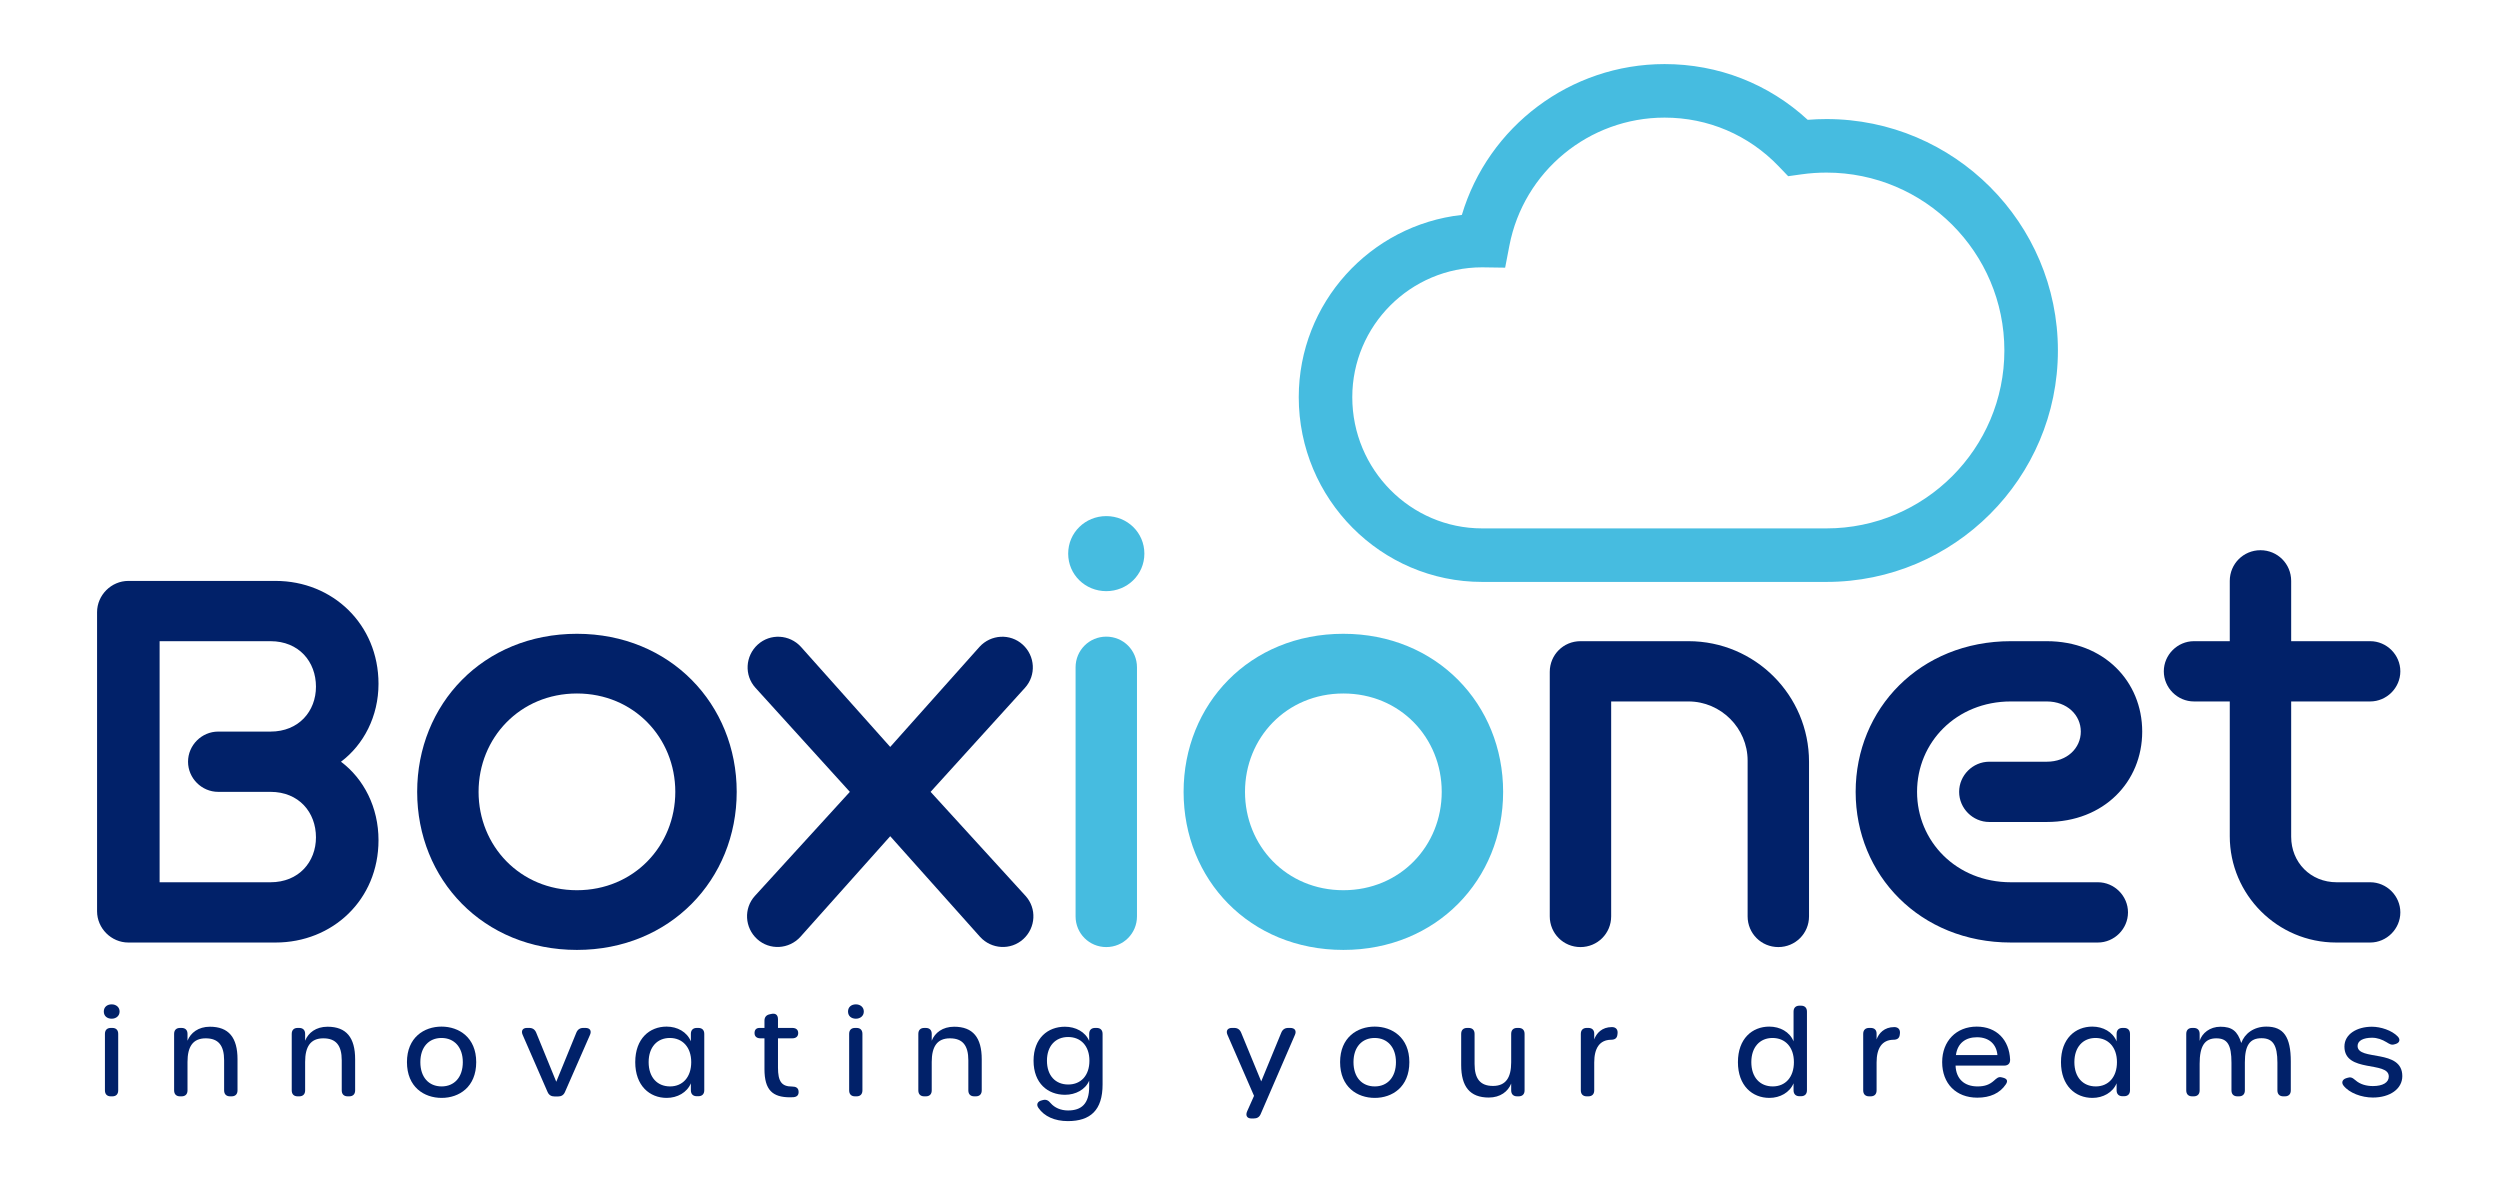 <?xml version="1.0" encoding="UTF-8" standalone="no"?>
<svg
   xmlns:dc="http://purl.org/dc/elements/1.1/"
   xmlns:cc="http://creativecommons.org/ns#"
   xmlns:rdf="http://www.w3.org/1999/02/22-rdf-syntax-ns#"
   xmlns:svg="http://www.w3.org/2000/svg"
   xmlns="http://www.w3.org/2000/svg"
   viewBox="0 0 2560 1213.333"
   height="1213.333"
   width="2560"
   xml:space="preserve"
   id="svg2"
   version="1.1"><defs
     id="defs6"><clipPath
       id="clipPath18"
       clipPathUnits="userSpaceOnUse"><path
         id="path16"
         d="M 0,910 H 1920 V 0 H 0 Z" /></clipPath></defs><g
     transform="matrix(1.333,0,0,-1.333,0,1213.333)"
     id="g10"><g
       id="g12"><g
         clip-path="url(#clipPath18)"
         id="g14"><g
           transform="translate(80.609,72.62)"
           id="g20"><path
             id="path22"
             style="fill:#012169;fill-opacity:1;fill-rule:nonzero;stroke:none"
             d="m 0,0 v 43.374 c 0,2.938 1.625,4.592 4.512,4.592 h 1.172 c 2.888,0 4.509,-1.654 4.509,-4.592 V 0 c 0,-2.942 -1.621,-4.596 -4.509,-4.596 H 4.512 C 1.625,-4.596 0,-2.942 0,0 m -0.865,60.557 c 0,3.49 2.574,5.513 6.064,5.513 3.216,0 6.063,-2.023 6.063,-5.513 0,-3.493 -2.847,-5.512 -6.063,-5.512 -3.49,0 -6.064,2.019 -6.064,5.512" /></g><g
           transform="translate(182.459,96.51)"
           id="g24"><path
             id="path26"
             style="fill:#012169;fill-opacity:1;fill-rule:nonzero;stroke:none"
             d="m 0,0 v -23.89 c 0,-2.942 -1.654,-4.596 -4.596,-4.596 h -1.103 c -2.938,0 -4.592,1.654 -4.592,4.596 v 23.065 c 0,11.485 -4.414,16.906 -14.154,16.906 -9.922,0 -13.967,-6.524 -13.967,-18.1 V -23.89 c 0,-2.942 -1.654,-4.596 -4.597,-4.596 h -1.102 c -2.939,0 -4.593,1.654 -4.593,4.596 v 43.374 c 0,2.938 1.654,4.592 4.593,4.592 h 1.102 c 2.943,0 4.597,-1.654 4.597,-4.592 v -5.228 c 2.391,6.096 8.36,10.74 17.183,10.74 C -6.71,24.996 0,16.632 0,0" /></g><g
           transform="translate(272.813,96.51)"
           id="g28"><path
             id="path30"
             style="fill:#012169;fill-opacity:1;fill-rule:nonzero;stroke:none"
             d="m 0,0 v -23.89 c 0,-2.942 -1.654,-4.596 -4.596,-4.596 h -1.103 c -2.938,0 -4.592,1.654 -4.592,4.596 v 23.065 c 0,11.485 -4.414,16.906 -14.154,16.906 -9.922,0 -13.967,-6.524 -13.967,-18.1 V -23.89 c 0,-2.942 -1.654,-4.596 -4.596,-4.596 h -1.103 c -2.939,0 -4.593,1.654 -4.593,4.596 v 43.374 c 0,2.938 1.654,4.592 4.593,4.592 h 1.103 c 2.942,0 4.596,-1.654 4.596,-4.592 v -5.228 c 2.391,6.096 8.36,10.74 17.183,10.74 C -6.71,24.996 0,16.632 0,0" /></g><g
           transform="translate(355.533,94.305)"
           id="g32"><path
             id="path34"
             style="fill:#012169;fill-opacity:1;fill-rule:nonzero;stroke:none"
             d="m 0,0 c 0,11.489 -6.615,18.564 -16.355,18.564 -9.744,0 -16.267,-6.984 -16.267,-18.564 0,-11.671 6.523,-18.655 16.358,-18.655 C -6.524,-18.655 0,-11.576 0,0 m -42.914,0 c 0,18.932 13.139,27.292 26.559,27.292 13.416,0 26.646,-8.36 26.646,-27.292 0,-19.115 -13.139,-27.475 -26.555,-27.475 -13.511,0 -26.65,8.36 -26.65,27.475" /></g><g
           transform="translate(420.614,71.422)"
           id="g36"><path
             id="path38"
             style="fill:#012169;fill-opacity:1;fill-rule:nonzero;stroke:none"
             d="m 0,0 -19.115,43.834 c -1.38,3.125 0,5.33 3.308,5.33 h 1.745 c 2.573,0 4.318,-1.194 5.33,-3.582 L 6.706,7.812 22.145,45.582 c 1.011,2.388 2.756,3.582 5.33,3.582 h 1.654 c 3.493,0 4.87,-2.205 3.493,-5.33 L 13.416,0 c -1.011,-2.388 -2.76,-3.49 -5.33,-3.49 H 5.421 C 2.848,-3.49 1.008,-2.388 0,0" /></g><g
           transform="translate(530.995,94.305)"
           id="g40"><path
             id="path42"
             style="fill:#012169;fill-opacity:1;fill-rule:nonzero;stroke:none"
             d="m 0,0 c 0,11.489 -6.706,18.564 -16.446,18.564 -9.649,0 -16.268,-6.984 -16.268,-18.564 0,-11.671 6.619,-18.655 16.45,-18.655 C -6.615,-18.655 0,-11.576 0,0 m -43.005,0 c 0,18.104 11.029,27.292 24.076,27.292 8.269,0 15.621,-4.041 18.655,-11.302 v 5.699 c 0,2.938 1.654,4.592 4.593,4.592 h 1.102 c 2.943,0 4.596,-1.654 4.596,-4.592 v -43.283 c 0,-2.942 -1.653,-4.596 -4.596,-4.596 H 4.319 c -2.939,0 -4.593,1.654 -4.593,4.596 v 5.33 c -2.942,-7.075 -10.386,-11.211 -18.563,-11.211 -13.048,0 -24.168,9.28 -24.168,27.475" /></g><g
           transform="translate(606.922,67.286)"
           id="g44"><path
             id="path46"
             style="fill:#012169;fill-opacity:1;fill-rule:nonzero;stroke:none"
             d="m 0,0 c -13.508,0 -19.666,5.607 -19.666,21.689 v 23.616 h -3.03 c -2.943,0 -4.596,1.471 -4.596,4.041 0,2.574 1.38,3.954 3.858,3.954 h 3.768 v 5.512 c 0,2.757 1.38,4.41 4.045,4.962 l 1.285,0.277 c 3.216,0.734 5.056,-0.829 5.056,-4.045 V 53.3 H 1.654 c 2.942,0 4.596,-1.38 4.596,-3.954 0,-2.57 -1.654,-4.041 -4.596,-4.041 H -9.28 V 22.882 C -9.28,12.04 -6.432,8.272 1.562,8.272 4.41,8.272 6.268,7.268 6.524,4.779 6.816,1.979 5.586,0.369 2.665,0.095 1.745,0.011 0.825,0.004 0,0.004 Z" /></g><g
           transform="translate(652.311,72.62)"
           id="g48"><path
             id="path50"
             style="fill:#012169;fill-opacity:1;fill-rule:nonzero;stroke:none"
             d="m 0,0 v 43.374 c 0,2.938 1.625,4.592 4.512,4.592 h 1.172 c 2.888,0 4.509,-1.654 4.509,-4.592 V 0 c 0,-2.942 -1.621,-4.596 -4.509,-4.596 H 4.512 C 1.625,-4.596 0,-2.942 0,0 m -0.865,60.557 c 0,3.49 2.574,5.513 6.064,5.513 3.216,0 6.063,-2.023 6.063,-5.513 0,-3.493 -2.847,-5.512 -6.063,-5.512 -3.49,0 -6.064,2.019 -6.064,5.512" /></g><g
           transform="translate(754.161,96.51)"
           id="g52"><path
             id="path54"
             style="fill:#012169;fill-opacity:1;fill-rule:nonzero;stroke:none"
             d="m 0,0 v -23.89 c 0,-2.942 -1.654,-4.596 -4.596,-4.596 h -1.103 c -2.938,0 -4.592,1.654 -4.592,4.596 v 23.065 c 0,11.485 -4.414,16.906 -14.154,16.906 -9.922,0 -13.967,-6.524 -13.967,-18.1 V -23.89 c 0,-2.942 -1.654,-4.596 -4.596,-4.596 h -1.103 c -2.939,0 -4.593,1.654 -4.593,4.596 v 43.374 c 0,2.938 1.654,4.592 4.593,4.592 h 1.103 c 2.942,0 4.596,-1.654 4.596,-4.592 v -5.228 c 2.391,6.096 8.36,10.74 17.183,10.74 C -6.71,24.996 0,16.632 0,0" /></g><g
           transform="translate(836.885,95.407)"
           id="g56"><path
             id="path58"
             style="fill:#012169;fill-opacity:1;fill-rule:nonzero;stroke:none"
             d="m 0,0 c 0,11.302 -6.527,18.195 -16.359,18.195 -9.74,0 -16.263,-6.893 -16.263,-18.195 0,-11.485 6.523,-18.286 16.355,-18.286 C -6.527,-18.286 0,-11.394 0,0 m 5.513,25.179 c 2.938,0 4.596,-1.654 4.596,-4.593 v -38.872 c 0,-19.666 -9.284,-28.121 -26.65,-28.121 -10.109,0 -18.104,3.585 -22.609,10.108 -1.927,2.665 -0.642,5.057 2.391,5.79 l 1.012,0.278 c 2.573,0.642 4.227,-0.278 5.972,-2.391 3.034,-3.49 7.718,-5.604 13.325,-5.604 10.383,0 16.264,5.144 16.264,18.286 v 4.596 c -2.939,-6.892 -10.383,-10.846 -18.56,-10.846 -13.143,0 -24.171,8.732 -24.171,26.19 0,17.37 11.028,26.099 24.076,26.099 8.276,0 15.716,-3.95 18.655,-10.938 v 5.425 c 0,2.939 1.654,4.593 4.592,4.593 h 1.103 z" /></g><g
           transform="translate(958.01,56.444)"
           id="g60"><path
             id="path62"
             style="fill:#012169;fill-opacity:1;fill-rule:nonzero;stroke:none"
             d="m 0,0 5.33,11.949 -20.4,46.863 c -1.38,3.125 0.091,5.33 3.399,5.33 h 1.745 c 2.574,0 4.319,-1.194 5.33,-3.581 L 10.842,23.065 26.281,60.561 c 1.011,2.387 2.756,3.581 5.33,3.581 h 1.563 c 3.49,0 4.961,-2.205 3.581,-5.33 L 10.474,-1.928 C 9.463,-4.41 7.626,-5.421 5.053,-5.421 H 3.307 C 0,-5.421 -1.38,-3.216 0,0" /></g><g
           transform="translate(1072.364,94.305)"
           id="g64"><path
             id="path66"
             style="fill:#012169;fill-opacity:1;fill-rule:nonzero;stroke:none"
             d="m 0,0 c 0,11.489 -6.615,18.564 -16.355,18.564 -9.744,0 -16.267,-6.984 -16.267,-18.564 0,-11.671 6.523,-18.655 16.358,-18.655 C -6.524,-18.655 0,-11.576 0,0 m -42.914,0 c 0,18.932 13.139,27.292 26.559,27.292 13.416,0 26.646,-8.36 26.646,-27.292 0,-19.115 -13.139,-27.475 -26.555,-27.475 -13.511,0 -26.65,8.36 -26.65,27.475" /></g><g
           transform="translate(1166.573,120.586)"
           id="g68"><path
             id="path70"
             style="fill:#012169;fill-opacity:1;fill-rule:nonzero;stroke:none"
             d="M 0,0 C 2.943,0 4.596,-1.654 4.596,-4.596 V -47.97 c 0,-2.939 -1.653,-4.592 -4.596,-4.592 h -1.102 c -2.939,0 -4.593,1.653 -4.593,4.592 v 5.228 c -2.391,-6.097 -8.36,-10.74 -17.184,-10.74 -14.518,0 -21.228,8.363 -21.228,24.996 v 23.893 c 0,2.939 1.653,4.593 4.596,4.593 h 1.102 c 2.939,0 4.597,-1.654 4.597,-4.593 v -23.064 c 0,-11.489 4.41,-16.91 14.15,-16.91 9.926,0 13.967,6.523 13.967,18.103 v 21.871 c 0,2.939 1.654,4.593 4.596,4.593 h 1.103 z" /></g><g
           transform="translate(1242.591,116.267)"
           id="g72"><path
             id="path74"
             style="fill:#012169;fill-opacity:1;fill-rule:nonzero;stroke:none"
             d="m 0,0 -0.091,-0.734 c -0.274,-2.939 -2.023,-4.041 -5.053,-4.041 -8.637,-0.186 -12.773,-6.433 -12.773,-17.461 v -21.411 c 0,-2.943 -1.654,-4.597 -4.597,-4.597 h -1.102 c -2.939,0 -4.593,1.654 -4.593,4.597 v 43.373 c 0,2.939 1.654,4.596 4.593,4.596 h 1.102 c 2.943,0 4.597,-1.562 4.597,-4.413 v -4.41 c 1.657,4.687 5.884,9.466 13.598,9.466 C -1.194,4.965 0.369,2.942 0,0" /></g><g
           transform="translate(1378.067,94.305)"
           id="g76"><path
             id="path78"
             style="fill:#012169;fill-opacity:1;fill-rule:nonzero;stroke:none"
             d="m 0,0 c 0,11.489 -6.615,18.564 -16.446,18.564 -9.649,0 -16.268,-6.984 -16.268,-18.564 0,-11.671 6.619,-18.655 16.45,-18.655 C -6.524,-18.655 0,-11.576 0,0 m -43.005,0 c 0,18.104 11.029,27.292 24.076,27.292 8.269,0 15.713,-4.041 18.655,-11.302 v 22.791 c 0,2.939 1.654,4.593 4.593,4.593 h 1.102 c 2.943,0 4.596,-1.654 4.596,-4.593 v -60.375 c 0,-2.942 -1.653,-4.596 -4.596,-4.596 H 4.319 c -2.939,0 -4.593,1.654 -4.593,4.596 v 5.33 c -2.942,-7.075 -10.386,-11.211 -18.564,-11.211 -13.047,0 -24.167,9.28 -24.167,27.475" /></g><g
           transform="translate(1459.503,116.267)"
           id="g80"><path
             id="path82"
             style="fill:#012169;fill-opacity:1;fill-rule:nonzero;stroke:none"
             d="m 0,0 -0.091,-0.734 c -0.274,-2.939 -2.023,-4.041 -5.053,-4.041 -8.637,-0.186 -12.773,-6.433 -12.773,-17.461 v -21.411 c 0,-2.943 -1.654,-4.597 -4.597,-4.597 h -1.102 c -2.939,0 -4.593,1.654 -4.593,4.597 v 43.373 c 0,2.939 1.654,4.596 4.593,4.596 h 1.102 c 2.943,0 4.597,-1.562 4.597,-4.413 v -4.41 c 1.657,4.687 5.884,9.466 13.598,9.466 C -1.194,4.965 0.369,2.942 0,0" /></g><g
           transform="translate(1534.411,99.726)"
           id="g84"><path
             id="path86"
             style="fill:#012169;fill-opacity:1;fill-rule:nonzero;stroke:none"
             d="M 0,0 C -0.734,8.364 -6.432,13.694 -15.713,13.694 -24.536,13.694 -30.691,9.097 -31.885,0 Z m -42.454,-5.421 c 0,16.172 10.843,27.292 26.559,27.292 15.252,0 24.992,-10.2 25.639,-25.361 0.091,-3.034 -1.658,-4.596 -4.597,-4.596 h -37.309 c 0.368,-10.2 6.709,-15.99 16.909,-15.99 5.696,0 9.28,1.471 12.588,4.413 2.022,1.746 3.311,3.217 5.881,2.571 l 1.103,-0.274 c 3.216,-0.829 3.862,-2.574 2.113,-5.148 -4.592,-6.801 -12.036,-10.2 -21.871,-10.2 -16.355,0 -27.015,10.843 -27.015,27.293" /></g><g
           transform="translate(1626.232,94.305)"
           id="g88"><path
             id="path90"
             style="fill:#012169;fill-opacity:1;fill-rule:nonzero;stroke:none"
             d="m 0,0 c 0,11.489 -6.706,18.564 -16.446,18.564 -9.649,0 -16.268,-6.984 -16.268,-18.564 0,-11.671 6.619,-18.655 16.45,-18.655 C -6.615,-18.655 0,-11.576 0,0 m -43.005,0 c 0,18.104 11.029,27.292 24.076,27.292 8.269,0 15.622,-4.041 18.655,-11.302 v 5.699 c 0,2.938 1.654,4.592 4.593,4.592 h 1.102 c 2.943,0 4.596,-1.654 4.596,-4.592 v -43.283 c 0,-2.942 -1.653,-4.596 -4.596,-4.596 H 4.319 c -2.939,0 -4.593,1.654 -4.593,4.596 v 5.33 c -2.942,-7.075 -10.386,-11.211 -18.563,-11.211 -13.048,0 -24.168,9.28 -24.168,27.475" /></g><g
           transform="translate(1741.031,121.597)"
           id="g92"><path
             id="path94"
             style="fill:#012169;fill-opacity:1;fill-rule:nonzero;stroke:none"
             d="m 0,0 c 13.234,0 18.746,-7.9 18.746,-26.832 v -22.145 c 0,-2.943 -1.654,-4.597 -4.596,-4.597 h -1.103 c -2.938,0 -4.592,1.654 -4.592,4.597 v 21.32 c 0,13.416 -3.494,18.746 -12.223,18.746 -9.006,0 -12.773,-5.516 -12.773,-18.564 v -21.502 c 0,-2.943 -1.654,-4.597 -4.596,-4.597 h -1.103 c -2.939,0 -4.592,1.654 -4.592,4.597 v 21.228 c 0,13.782 -3.125,18.746 -11.672,18.746 -8.915,0 -12.773,-5.976 -12.773,-19.483 v -20.491 c 0,-2.943 -1.654,-4.597 -4.597,-4.597 h -1.102 c -2.939,0 -4.593,1.654 -4.593,4.597 v 43.373 c 0,2.939 1.654,4.596 4.593,4.596 h 1.102 c 2.943,0 4.597,-1.657 4.597,-4.596 v -5.33 c 1.84,5.881 7.808,10.843 15.986,10.843 8.824,0 13.142,-3.308 15.99,-12.496 C -16.819,-5.512 -9.835,0 -0.004,0 Z" /></g><g
           transform="translate(1800.318,76.201)"
           id="g96"><path
             id="path98"
             style="fill:#012169;fill-opacity:1;fill-rule:nonzero;stroke:none"
             d="M 0,0 C -1.884,2.377 -0.957,4.866 2.114,5.786 L 3.03,6.064 c 2.012,0.606 3.402,0.54 6.067,-1.847 3.666,-3.282 8.645,-4.494 13.431,-4.494 7.645,0 12.204,2.73 12.204,7.352 0,12.128 -34.079,2.497 -34.079,22.974 0,9.689 9.788,15.252 21.072,15.252 6.816,0 15.34,-2.752 19.911,-7.535 2.157,-2.26 1.416,-4.804 -1.563,-5.695 l -0.92,-0.274 c -2.478,-0.744 -3.745,0.165 -6.155,1.625 -3.435,2.084 -7.148,3.424 -11.109,3.424 -6.622,0 -11.127,-2.19 -11.127,-6.315 0,-11.752 34.357,-1.91 34.357,-23.179 0,-9.769 -9.437,-16.449 -22.587,-16.449 C 13.719,-9.097 4.41,-5.571 0,0" /></g><g
           transform="translate(826.25,397.582)"
           id="g100"><path
             id="path102"
             style="fill:#46bce0;fill-opacity:1;fill-rule:nonzero;stroke:none"
             d="M 0,0 C 0,13.104 10.481,23.585 23.583,23.585 36.686,23.585 47.17,13.104 47.17,0 v -191.304 c 0,-13.104 -10.484,-23.585 -23.587,-23.585 -13.102,0 -23.583,10.481 -23.583,23.585 z m 23.583,58.527 c -16.161,0 -29.263,12.666 -29.263,28.826 0,16.162 13.102,28.828 29.263,28.828 16.162,0 29.264,-12.666 29.264,-28.828 0,-16.16 -13.102,-28.826 -29.264,-28.826" /></g><g
           transform="translate(1031.962,377.491)"
           id="g104"><path
             id="path106"
             style="fill:#46bce0;fill-opacity:1;fill-rule:nonzero;stroke:none"
             d="m 0,0 c -43.677,0 -75.561,-34.068 -75.561,-75.56 0,-41.493 31.884,-75.561 75.561,-75.561 43.677,0 75.562,34.068 75.562,75.561 C 75.562,-34.068 43.677,0 0,0 m 0,-196.983 c -72.068,0 -122.732,54.16 -122.732,121.423 0,67.262 50.664,121.422 122.732,121.422 71.63,0 122.732,-54.16 122.732,-121.422 0,-67.263 -51.102,-121.423 -122.732,-121.423" /></g><g
           transform="translate(167.597,301.931)"
           id="g108"><path
             id="path110"
             style="fill:#012169;fill-opacity:1;fill-rule:nonzero;stroke:none"
             d="m 0,0 c -12.668,0 -23.149,10.481 -23.149,23.147 0,12.668 10.481,23.149 23.149,23.149 h 40.183 c 21.838,0 34.94,15.723 34.94,34.506 0,19.217 -13.102,34.941 -34.94,34.941 h -85.17 v -185.19 h 85.17 c 21.838,0 34.94,15.724 34.94,34.505 C 75.123,-15.725 62.021,0 40.183,0 Z m -69.012,-115.744 c -13.102,0 -24.022,10.919 -24.022,24.021 v 229.74 c 0,13.104 10.92,24.023 24.022,24.023 H 44.111 c 43.677,0 79.055,-33.193 79.055,-79.055 0,-24.896 -11.353,-46.734 -28.825,-59.838 17.472,-13.102 28.825,-34.94 28.825,-60.272 0,-45.862 -35.378,-78.619 -79.055,-78.619 z" /></g><g
           transform="translate(443.2,377.491)"
           id="g112"><path
             id="path114"
             style="fill:#012169;fill-opacity:1;fill-rule:nonzero;stroke:none"
             d="m 0,0 c -43.677,0 -75.562,-34.068 -75.562,-75.56 0,-41.493 31.885,-75.561 75.562,-75.561 43.677,0 75.562,34.068 75.562,75.561 C 75.562,-34.068 43.677,0 0,0 m 0,-196.983 c -72.068,0 -122.732,54.16 -122.732,121.423 0,67.262 50.664,121.422 122.732,121.422 71.63,0 122.732,-54.16 122.732,-121.422 0,-67.263 -51.102,-121.423 -122.732,-121.423" /></g><g
           transform="translate(683.86,267.863)"
           id="g116"><path
             id="path118"
             style="fill:#012169;fill-opacity:1;fill-rule:nonzero;stroke:none"
             d="m 0,0 -69.009,-77.308 c -8.736,-9.609 -23.587,-10.483 -33.195,-1.747 -9.609,8.734 -10.481,23.585 -1.745,33.193 l 72.94,79.93 -72.506,79.928 c -8.732,9.608 -7.86,24.459 1.749,33.193 9.609,8.737 24.459,7.862 33.196,-1.746 L 0,68.572 68.574,145.443 c 8.736,9.608 23.583,10.483 33.196,1.746 9.608,-8.734 10.481,-23.585 1.745,-33.193 l -72.503,-79.928 72.941,-79.93 c 8.736,-9.608 7.86,-24.459 -1.749,-33.193 -9.608,-8.736 -24.459,-7.862 -33.195,1.747 z" /></g><g
           transform="translate(1342.51,325.953)"
           id="g120"><path
             id="path122"
             style="fill:#012169;fill-opacity:1;fill-rule:nonzero;stroke:none"
             d="m 0,0 c 0,24.896 -20.531,45.423 -45.425,45.423 h -59.4 v -165.097 c 0,-13.104 -10.485,-23.586 -23.587,-23.586 -13.102,0 -23.583,10.482 -23.583,23.586 v 187.81 c 0,13.102 10.481,23.585 23.583,23.585 h 82.987 c 51.102,0 92.595,-41.493 92.595,-92.595 v -118.8 c 0,-13.104 -10.484,-23.586 -23.587,-23.586 C 10.481,-143.26 0,-132.778 0,-119.674 Z" /></g><g
           transform="translate(1544.735,186.187)"
           id="g124"><path
             id="path126"
             style="fill:#012169;fill-opacity:1;fill-rule:nonzero;stroke:none"
             d="m 0,0 c -69.885,0 -119.238,51.975 -119.238,115.744 0,63.768 49.353,115.743 119.238,115.743 h 27.515 c 44.115,0 73.379,-31.011 73.379,-69.447 0,-38.434 -29.264,-69.444 -73.379,-69.444 h -44.114 c -12.665,0 -23.146,10.481 -23.146,23.148 0,12.666 10.481,23.148 23.146,23.148 h 44.114 c 15.724,0 26.208,10.482 26.208,23.148 0,12.666 -10.484,23.149 -26.208,23.149 H 0 c -41.932,0 -72.068,-31.447 -72.068,-69.445 0,-37.999 30.136,-69.446 72.068,-69.446 H 66.826 C 79.49,46.298 89.974,35.815 89.974,23.149 89.974,10.483 79.49,0 66.826,0 Z" /></g><g
           transform="translate(1794.568,186.187)"
           id="g128"><path
             id="path130"
             style="fill:#012169;fill-opacity:1;fill-rule:nonzero;stroke:none"
             d="m 0,0 c -44.987,0 -81.676,36.689 -81.676,81.676 v 103.513 h -27.519 c -12.664,0 -23.149,10.483 -23.149,23.149 0,12.666 10.485,23.149 23.149,23.149 h 27.519 v 46.298 c 0,13.102 10.481,23.585 23.583,23.585 13.106,0 23.587,-10.483 23.587,-23.585 v -46.298 h 60.71 c 12.668,0 23.149,-10.483 23.149,-23.149 0,-12.666 -10.481,-23.149 -23.149,-23.149 h -60.71 V 81.238 c 0,-19.653 14.851,-34.94 34.94,-34.94 h 25.77 c 12.668,0 23.149,-10.483 23.149,-23.149 C 49.353,10.483 38.872,0 26.204,0 Z" /></g><g
           transform="translate(1138.565,704.866)"
           id="g132"><path
             id="path134"
             style="fill:#46bce0;fill-opacity:1;fill-rule:nonzero;stroke:none"
             d="m 0,0 c -55.005,0 -99.755,-44.746 -99.755,-99.751 0,-55.578 44.75,-100.795 99.755,-100.795 h 264.516 c 75.354,0 136.66,61.306 136.66,136.659 0,75.354 -61.306,136.659 -136.66,136.659 -6.388,0 -12.784,-0.441 -19.012,-1.31 l -10.412,-1.453 -7.276,7.59 c -23.127,24.127 -54.26,37.413 -87.663,37.413 -58.13,0 -108.272,-41.356 -119.22,-98.339 L 17.677,-0.259 Z M 264.516,-241.667 H 0 c -77.679,0 -140.876,63.664 -140.876,141.916 0,72.415 54.921,132.242 125.299,140.018 20.319,68.023 83.406,115.867 155.73,115.867 41.245,0 79.902,-15.131 109.943,-42.819 4.786,0.385 9.609,0.579 14.42,0.579 98.028,0 177.781,-79.753 177.781,-177.781 0,-98.027 -79.753,-177.78 -177.781,-177.78" /></g></g></g></g></svg>